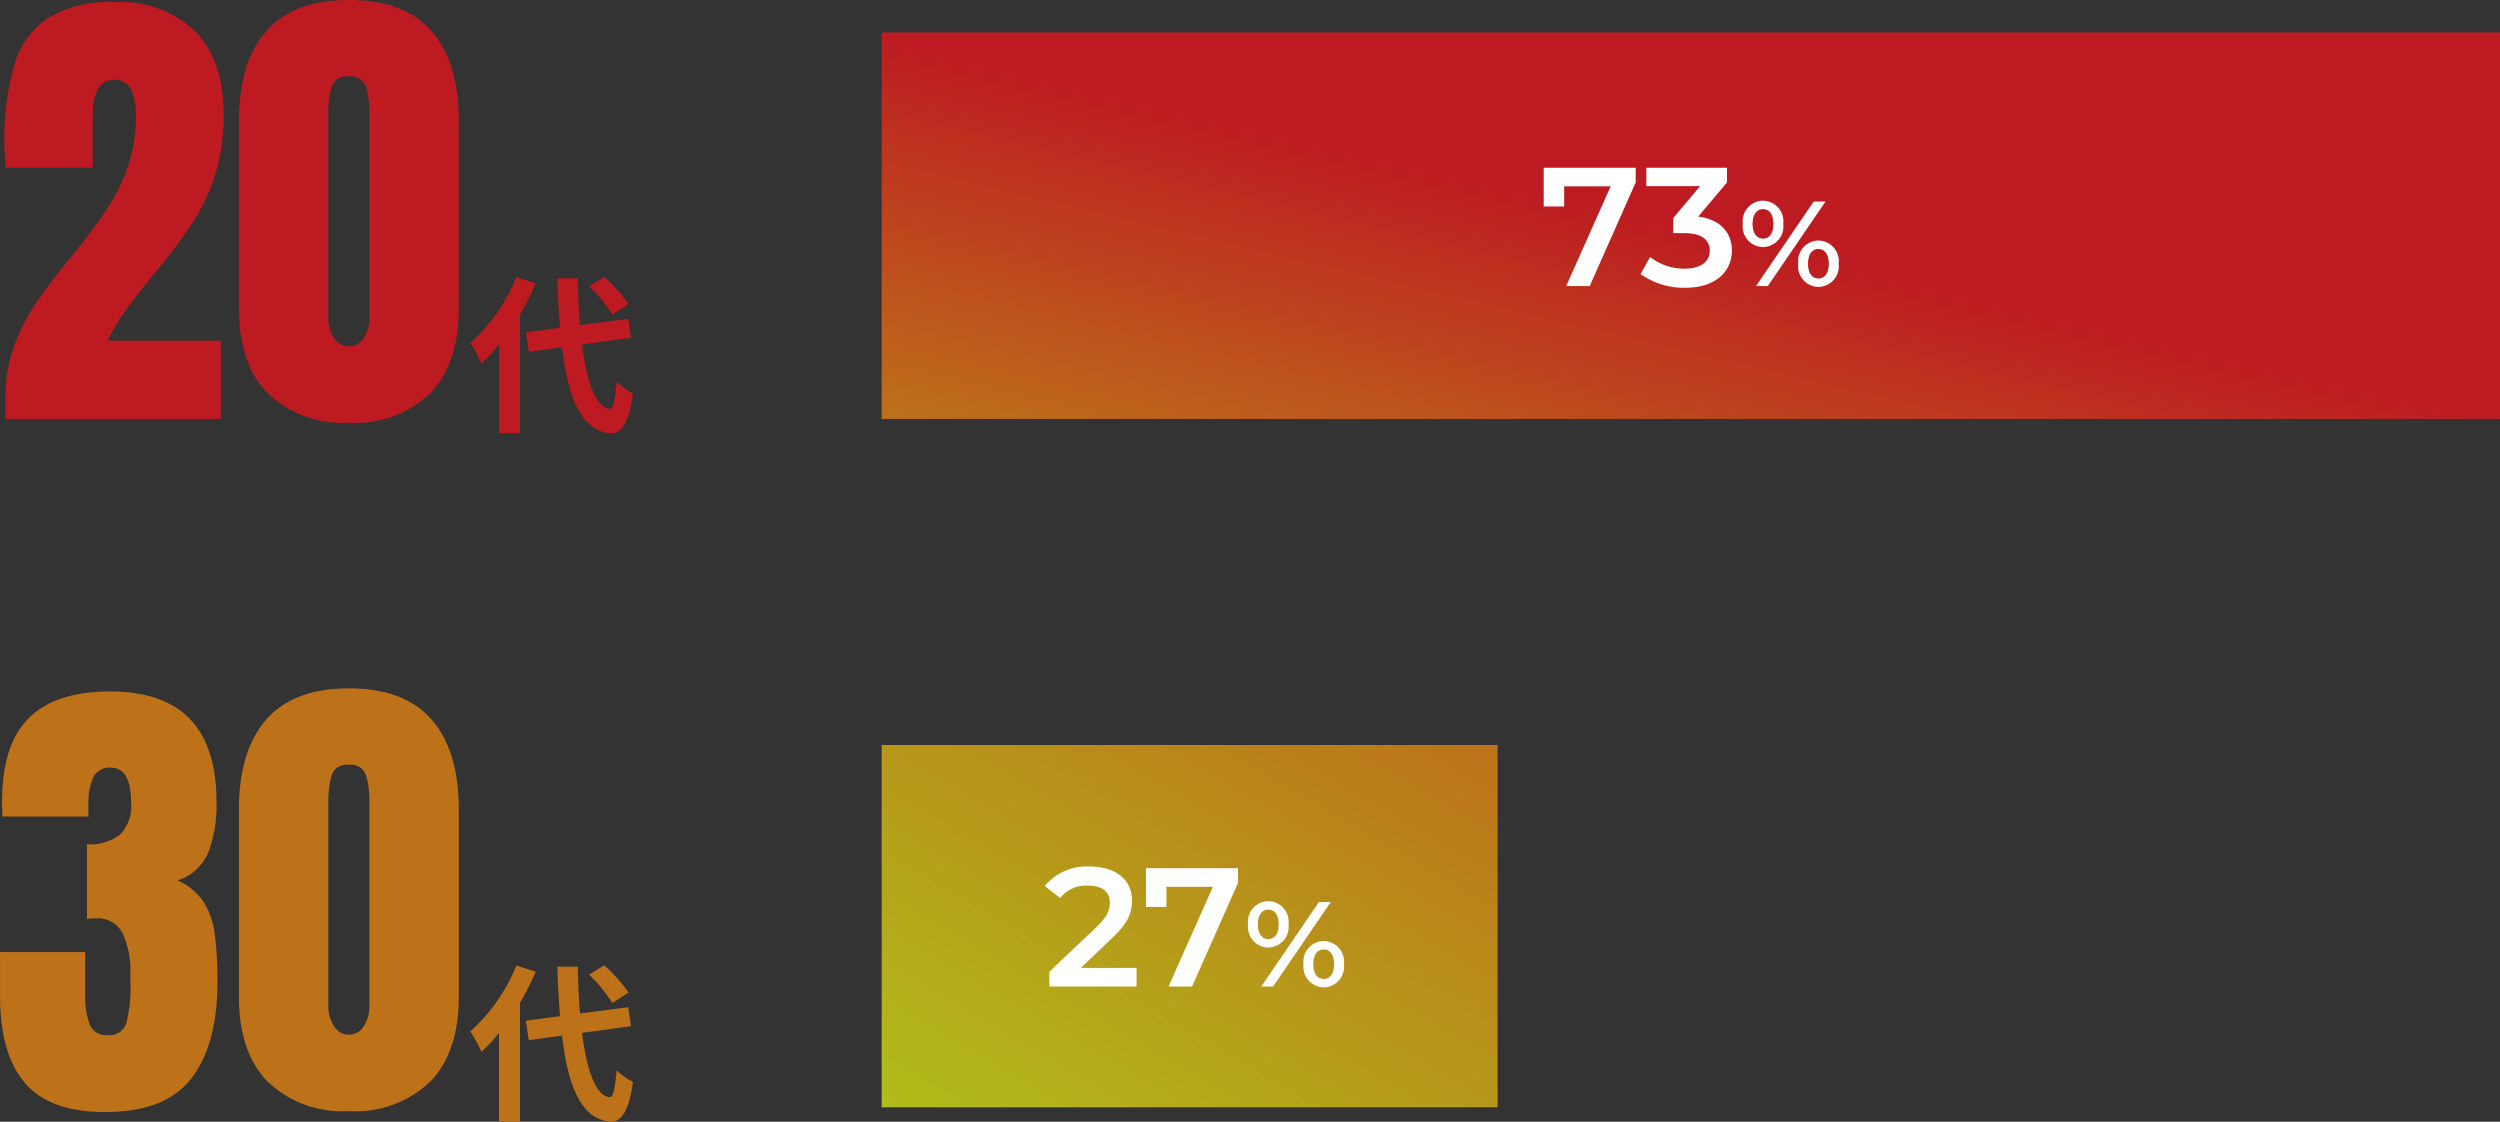 <svg xmlns="http://www.w3.org/2000/svg" xmlns:xlink="http://www.w3.org/1999/xlink" width="207.004" height="92.879" viewBox="0 0 207.004 92.879"><rect x="0" y="0" width="207.004" height="92.879" fill="#333333" stroke="none"/><defs><linearGradient id="a" x1="1" x2="0" y2="1" gradientUnits="objectBoundingBox"><stop offset="0" stop-color="#bd1a21"/><stop offset="0.493" stop-color="#bd1a21"/><stop offset="1" stop-color="#bd721a"/></linearGradient><linearGradient id="b" x1="1" x2="0" y2="1" gradientUnits="objectBoundingBox"><stop offset="0" stop-color="#bd721a"/><stop offset="1" stop-color="#b0bd1a"/></linearGradient></defs><g transform="translate(-883.996 -5005.313)"><path d="M-17.312.391q-4.551,0-6.621-2.4T-26-9.258v-3.594h7.051v3.613a6.86,6.86,0,0,0,.342,2.314,1.449,1.449,0,0,0,1.533.947A1.446,1.446,0,0,0-15.535-7a11.984,11.984,0,0,0,.332-3.35v-.859a7.529,7.529,0,0,0-.6-3.105,2.305,2.305,0,0,0-2.334-1.328q-.215,0-.381.01a2.733,2.733,0,0,0-.283.029v-6.172a4.1,4.1,0,0,0,2.715-.791,3.292,3.292,0,0,0,.938-2.646q0-2.91-1.68-2.91a1.459,1.459,0,0,0-1.475.85,5.3,5.3,0,0,0-.381,2.158v1.035h-7.109q-.02-.234-.029-.566t-.01-.645q0-4.727,2.207-6.934t6.758-2.207q8.789,0,8.789,9.141A11.031,11.031,0,0,1-8.758-21.1,4.074,4.074,0,0,1-11.3-18.789a5.119,5.119,0,0,1,2.168,1.8,6.559,6.559,0,0,1,.918,2.715A30.494,30.494,0,0,1-8-10.352Q-8-5.2-10.154-2.4T-17.312.391ZM2.883.313A8.952,8.952,0,0,1-3.846-2.129Q-6.219-4.57-6.219-9.16V-24.668q0-4.844,2.256-7.432t6.846-2.588q4.609,0,6.855,2.588t2.246,7.432V-9.16q0,4.59-2.363,7.031A8.946,8.946,0,0,1,2.883.313Zm0-6.328a1.4,1.4,0,0,0,1.25-.723,3.008,3.008,0,0,0,.449-1.621V-25.332a7.633,7.633,0,0,0-.264-2.119,1.3,1.3,0,0,0-1.436-.908,1.3,1.3,0,0,0-1.436.908,7.633,7.633,0,0,0-.264,2.119V-8.359a2.96,2.96,0,0,0,.459,1.621A1.407,1.407,0,0,0,2.883-6.016Zm23.155-3.49a12.645,12.645,0,0,0-2.016-2.254l-1.246.77a11.912,11.912,0,0,1,1.918,2.352Zm-9.282-2.24a14.633,14.633,0,0,1-3.822,5.46,10.693,10.693,0,0,1,.924,1.694A13.192,13.192,0,0,0,15.314-6.16V1.19H17.05V-8.652a22.243,22.243,0,0,0,1.3-2.576ZM26.248-6.72,26.01-8.288l-3.99.518c-.1-1.19-.154-2.506-.182-3.878H20.144c.042,1.47.126,2.842.224,4.1l-2.828.378.238,1.61,2.758-.378c.5,4.27,1.61,6.9,3.976,7.126.784.042,1.54-.6,1.89-3.3a5.728,5.728,0,0,1-1.358-.952c-.112,1.554-.28,2.254-.6,2.226-1.12-.14-1.862-2.212-2.254-5.32Z" transform="translate(910 5097)" fill="#bd721a"/><path d="M-25.555,0V-1.641a12.646,12.646,0,0,1,.791-4.6,17.123,17.123,0,0,1,2.041-3.789q1.25-1.748,2.637-3.428,1.348-1.641,2.568-3.369a16.944,16.944,0,0,0,1.992-3.75,12.655,12.655,0,0,0,.771-4.541,5.406,5.406,0,0,0-.361-2.08,1.449,1.449,0,0,0-1.494-.869q-1.719,0-1.719,3.066v4.2h-7.227q-.02-.449-.049-1.016t-.029-1.094a22.023,22.023,0,0,1,.781-6.3,7.07,7.07,0,0,1,2.764-3.945,9.791,9.791,0,0,1,5.576-1.357,8.927,8.927,0,0,1,6.65,2.4q2.373,2.4,2.373,6.855a16.332,16.332,0,0,1-.781,5.3,16.881,16.881,0,0,1-2.07,4.141q-1.289,1.865-2.832,3.721-1.094,1.309-2.119,2.676A19.127,19.127,0,0,0-17.1-6.484h9.375V0ZM2.883.313A8.952,8.952,0,0,1-3.846-2.129Q-6.219-4.57-6.219-9.16V-24.668q0-4.844,2.256-7.432t6.846-2.588q4.609,0,6.855,2.588t2.246,7.432V-9.16q0,4.59-2.363,7.031A8.946,8.946,0,0,1,2.883.313Zm0-6.328a1.4,1.4,0,0,0,1.25-.723,3.008,3.008,0,0,0,.449-1.621V-25.332a7.633,7.633,0,0,0-.264-2.119,1.3,1.3,0,0,0-1.436-.908,1.3,1.3,0,0,0-1.436.908,7.633,7.633,0,0,0-.264,2.119V-8.359a2.96,2.96,0,0,0,.459,1.621A1.407,1.407,0,0,0,2.883-6.016Zm23.155-3.49a12.645,12.645,0,0,0-2.016-2.254l-1.246.77a11.912,11.912,0,0,1,1.918,2.352Zm-9.282-2.24a14.633,14.633,0,0,1-3.822,5.46,10.693,10.693,0,0,1,.924,1.694A13.192,13.192,0,0,0,15.314-6.16V1.19H17.05V-8.652a22.243,22.243,0,0,0,1.3-2.576ZM26.248-6.72,26.01-8.288l-3.99.518c-.1-1.19-.154-2.506-.182-3.878H20.144c.042,1.47.126,2.842.224,4.1l-2.828.378.238,1.61,2.758-.378c.5,4.27,1.61,6.9,3.976,7.126.784.042,1.54-.6,1.89-3.3a5.728,5.728,0,0,1-1.358-.952c-.112,1.554-.28,2.254-.6,2.226-1.12-.14-1.862-2.212-2.254-5.32Z" transform="translate(910 5040)" fill="#bd1a21"/><path d="M0,0H134V32H0Z" transform="translate(957 5008)" fill="url(#a)"/><path d="M0,0H51V30H0Z" transform="translate(957 5067)" fill="url(#b)"/><path d="M-9.515-1.54-6.9-4.032c1.358-1.274,1.624-2.142,1.624-3.094,0-1.736-1.372-2.814-3.5-2.814A4.526,4.526,0,0,0-12.5-8.316l1.274.98a2.766,2.766,0,0,1,2.3-1.022c1.2,0,1.82.518,1.82,1.414,0,.546-.168,1.12-1.12,2.03l-3.892,3.7V0h7.224V-1.54Zm5.4-8.26v3.206h1.694V-8.26h3.85L-2.249,0H-.3L3.505-8.582V-9.8ZM6.009-3.23a1.711,1.711,0,0,0,1.68-1.92,1.711,1.711,0,0,0-1.68-1.92,1.709,1.709,0,0,0-1.67,1.92A1.709,1.709,0,0,0,6.009-3.23ZM5.429,0h.98l4.78-7h-.98Zm.58-3.93c-.52,0-.86-.45-.86-1.22s.34-1.22.86-1.22c.54,0,.86.44.86,1.22S6.549-3.93,6.009-3.93Zm4.59,4a1.716,1.716,0,0,0,1.68-1.92A1.716,1.716,0,0,0,10.6-3.77a1.709,1.709,0,0,0-1.67,1.92A1.709,1.709,0,0,0,10.6.07Zm0-.7c-.53,0-.86-.44-.86-1.22s.33-1.22.86-1.22.86.45.86,1.22S11.129-.63,10.6-.63Z" transform="translate(983 5087)" fill="#fff"/><path d="M-12.182-9.8v3.206h1.694V-8.26h3.85L-10.32,0h1.946l3.808-8.582V-9.8ZM.614-5.754l2.38-2.828V-9.8H-3.684v1.526H.768L-1.458-5.628v1.246h.9c1.484,0,2.128.574,2.128,1.456,0,.91-.77,1.484-2.072,1.484a4.569,4.569,0,0,1-2.87-.966L-4.16-.994A6.157,6.157,0,0,0-.478.14C2.154.14,3.4-1.288,3.4-2.94,3.4-4.41,2.462-5.516.614-5.754ZM5.974-3.23a1.711,1.711,0,0,0,1.68-1.92,1.711,1.711,0,0,0-1.68-1.92A1.709,1.709,0,0,0,4.3-5.15,1.709,1.709,0,0,0,5.974-3.23ZM5.394,0h.98l4.78-7h-.98Zm.58-3.93c-.52,0-.86-.45-.86-1.22s.34-1.22.86-1.22c.54,0,.86.44.86,1.22S6.514-3.93,5.974-3.93Zm4.59,4a1.716,1.716,0,0,0,1.68-1.92,1.716,1.716,0,0,0-1.68-1.92,1.709,1.709,0,0,0-1.67,1.92A1.709,1.709,0,0,0,10.564.07Zm0-.7c-.53,0-.86-.44-.86-1.22s.33-1.22.86-1.22.86.45.86,1.22S11.094-.63,10.564-.63Z" transform="translate(1024 5029)" fill="#fff"/></g></svg>